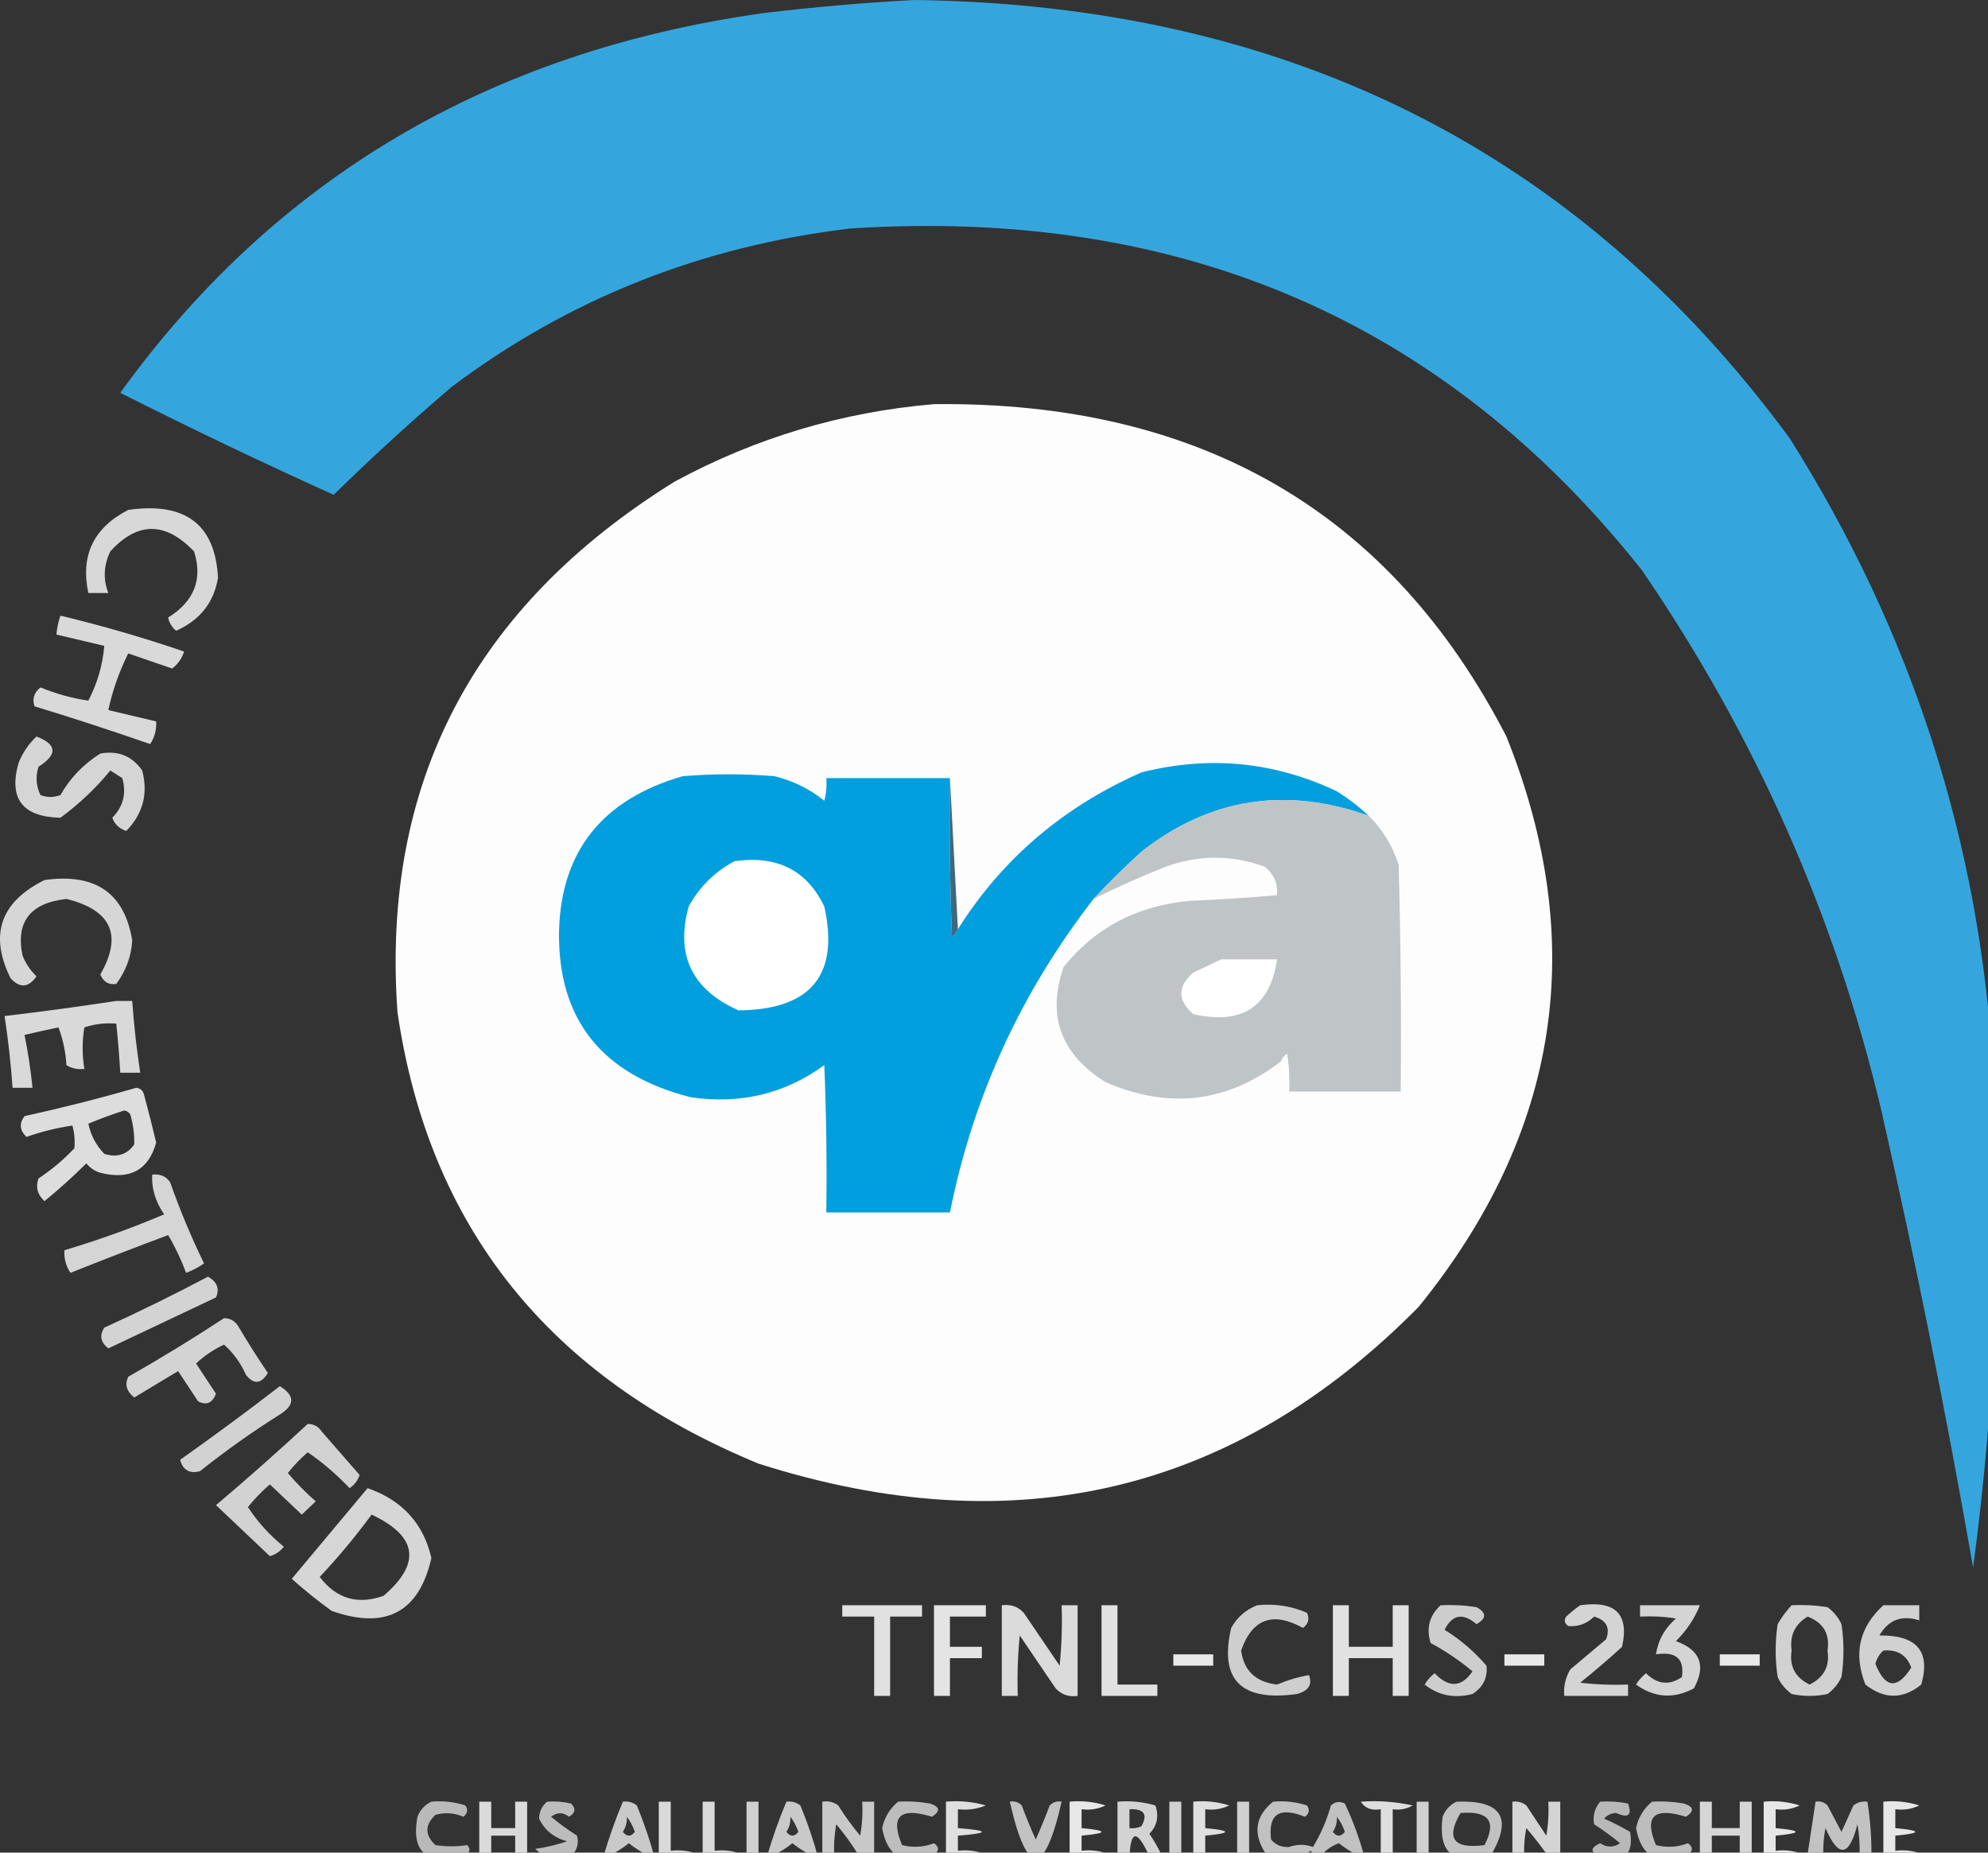 <svg xmlns="http://www.w3.org/2000/svg" xmlns:xlink="http://www.w3.org/1999/xlink" version="1.1" width="88" height="82" style="shape-rendering:geometricPrecision; text-rendering:geometricPrecision; image-rendering:optimizeQuality; fill-rule:evenodd; clip-rule:evenodd"><rect width="100%" height="100%" fill="#333333" stroke="none"/><rect id="backgroundrect" width="100%" height="100%" x="0" y="0" fill="none" stroke="none" style="" class=""/>






























































<g class="currentLayer" style=""><title>Layer 1</title><g class="" id="svg_125"><g id="svg_1" class=""><path style="opacity:0.98" fill="#35a8e0" d="M40.461,0 C56.94,0.207 69.859,6.671 79.218,19.393 C84.634,27.98 87.636,37.286 88.223,47.311 C88.619,54.69 88.325,62.046 87.341,69.379 C86.159,62.61 84.805,55.867 83.279,49.15 C81.243,40.562 77.712,32.593 72.685,25.244 C63.939,14.209 52.256,9.166 37.636,10.114 C31.036,10.9 25.15,13.24 19.979,17.136 C18.178,18.674 16.441,20.263 14.77,21.9 C11.583,20.461 8.434,18.956 5.324,17.386 C12.174,7.897 21.65,2.297 33.752,0.585 C36.008,0.313 38.245,0.118 40.461,0 z" id="svg_2"/></g><g id="svg_3" class=""><path style="opacity:0.991" fill="#fff" d="M41.344,17.888 C53.113,17.757 61.559,22.661 66.682,32.6 C70.341,41.719 69.046,50.133 62.797,57.844 C54.653,66.089 44.913,68.402 33.575,64.781 C24.311,60.967 18.985,54.308 17.595,44.804 C16.871,34.668 20.961,26.839 29.867,21.315 C33.452,19.375 37.278,18.233 41.344,17.888 z" id="svg_4"/></g><g id="svg_5" class=""><path style="opacity:0.808" fill="#fff" d="M5.677,22.569 C8.205,22.208 9.529,23.211 9.65,25.578 C9.468,26.669 8.85,27.449 7.796,27.919 C7.61,27.762 7.492,27.567 7.443,27.334 C8.598,26.613 8.981,25.638 8.59,24.408 C7.324,23.08 6.088,23.08 4.882,24.408 C4.589,25.015 4.559,25.628 4.794,26.247 C4.5,26.247 4.205,26.247 3.911,26.247 C3.555,24.582 4.144,23.356 5.677,22.569 z" id="svg_6"/></g><g id="svg_7" class=""><path style="opacity:0.81" fill="#fff" d="M2.675,27.25 C4.524,27.694 6.348,28.223 8.149,28.838 C8.052,29.147 7.875,29.397 7.619,29.59 C6.972,29.368 6.324,29.145 5.677,28.922 C5.278,29.719 4.984,30.555 4.794,31.429 C5.5,31.597 6.207,31.764 6.913,31.931 C6.935,32.291 6.847,32.626 6.648,32.934 C4.952,32.343 3.246,31.786 1.527,31.262 C1.417,30.934 1.506,30.655 1.792,30.426 C2.489,30.712 3.195,30.907 3.911,31.011 C4.308,30.246 4.544,29.438 4.617,28.587 C3.911,28.42 3.205,28.253 2.499,28.086 C2.521,27.799 2.58,27.52 2.675,27.25 z" id="svg_8"/></g><g id="svg_9" class=""><path style="opacity:0.791" fill="#fff" d="M1.616,32.6 C2.529,32.95 2.559,33.396 1.704,33.937 C1.568,34.372 1.598,34.79 1.792,35.191 C2.087,35.302 2.381,35.302 2.675,35.191 C3.102,34.438 3.691,33.825 4.441,33.352 C5.233,33.212 5.851,33.462 6.295,34.104 C6.565,35.127 6.33,36.019 5.589,36.779 C5.278,36.676 5.072,36.481 4.971,36.194 C5.459,35.696 5.606,35.111 5.412,34.439 C5.235,34.327 5.059,34.216 4.882,34.104 C4.247,34.882 3.512,35.578 2.675,36.194 C0.992,36.157 0.374,35.349 0.821,33.77 C1,33.318 1.265,32.928 1.616,32.6 z" id="svg_10"/></g><g id="svg_11" class=""><path style="opacity:1" fill="#029fde" d="M60.59,36.11 C56.899,34.799 53.545,35.328 50.526,37.699 C49.783,38.373 49.077,39.07 48.407,39.788 C45.184,43.942 43.065,48.568 42.05,53.664 C40.226,53.664 38.401,53.664 36.577,53.664 C36.606,51.49 36.577,49.317 36.488,47.144 C34.743,48.414 32.772,48.888 30.573,48.565 C26.625,47.559 24.683,45.108 24.746,41.209 C24.84,37.668 26.665,35.383 30.22,34.355 C31.574,34.244 32.927,34.244 34.281,34.355 C35.111,34.56 35.847,34.922 36.488,35.442 C36.576,35.112 36.605,34.778 36.577,34.439 C38.401,34.439 40.226,34.439 42.05,34.439 C42.021,36.78 42.05,39.12 42.139,41.46 C42.265,41.369 42.353,41.258 42.403,41.126 C44.354,38.025 47.062,35.713 50.526,34.188 C53.522,33.431 56.406,33.71 59.178,35.024 C59.693,35.349 60.164,35.711 60.59,36.11 z" id="svg_12"/></g><g id="svg_13" class=""><path style="opacity:1" fill="#3e697c" d="M42.05,34.439 C42.168,36.668 42.286,38.897 42.403,41.126 C42.353,41.258 42.265,41.369 42.139,41.46 C42.05,39.12 42.021,36.78 42.05,34.439 z" id="svg_14"/></g><g id="svg_15" class=""><path style="opacity:1" fill="#bfc4c7" d="M60.59,36.11 C61.208,36.72 61.649,37.445 61.914,38.284 C62.003,41.627 62.032,44.97 62.003,48.314 C60.355,48.314 58.707,48.314 57.059,48.314 C57.088,47.754 57.058,47.197 56.97,46.643 C56.844,46.734 56.756,46.845 56.706,46.977 C54.322,48.806 51.732,49.113 48.937,47.896 C46.949,46.653 46.331,44.953 47.083,42.798 C48.471,41.067 50.325,40.091 52.645,39.872 C53.944,39.819 55.239,39.736 56.529,39.621 C56.573,39.119 56.396,38.701 55.999,38.367 C54.535,37.829 53.064,37.829 51.585,38.367 C50.495,38.8 49.436,39.274 48.407,39.788 C49.077,39.07 49.783,38.373 50.526,37.699 C53.545,35.328 56.899,34.799 60.59,36.11 z" id="svg_16"/></g><g id="svg_17" class=""><path style="opacity:1" fill="#fff" d="M32.516,38.117 C34.398,37.851 35.722,38.519 36.488,40.123 C37.162,43.158 35.896,44.69 32.692,44.72 C30.627,43.801 29.891,42.269 30.485,40.123 C30.96,39.255 31.637,38.586 32.516,38.117 z" id="svg_18"/></g><g id="svg_19" class=""><path style="opacity:0.799" fill="#fff" d="M1.969,38.952 C4.219,38.634 5.514,39.526 5.853,41.627 C5.811,42.333 5.576,42.974 5.147,43.55 C4.813,43.601 4.578,43.462 4.441,43.132 C5.435,41.394 4.935,40.28 2.94,39.788 C1.335,39.969 0.688,40.805 0.998,42.296 C1.138,42.645 1.344,42.952 1.616,43.215 C1.26,43.72 0.877,43.747 0.468,43.299 C-0.484,41.374 0.016,39.925 1.969,38.952 z" id="svg_20"/></g><g id="svg_21" class=""><path style="opacity:1" fill="#fff" d="M54.057,42.463 C54.881,42.463 55.705,42.463 56.529,42.463 C56.222,44.567 54.986,45.375 52.821,44.887 C52.115,44.274 52.115,43.661 52.821,43.048 C53.249,42.846 53.661,42.651 54.057,42.463 z" id="svg_22"/></g><g id="svg_23" class=""><path style="opacity:0.816" fill="#fff" d="M5.147,44.302 C5.383,44.302 5.618,44.302 5.853,44.302 C5.928,45.366 6.045,46.425 6.207,47.479 C5.912,47.479 5.618,47.479 5.324,47.479 C5.281,46.753 5.223,46.028 5.147,45.305 C4.662,45.267 4.191,45.323 3.735,45.472 C3.632,46.074 3.632,46.686 3.735,47.311 C3.444,47.347 3.179,47.291 2.94,47.144 C2.908,46.566 2.79,46.009 2.587,45.472 C2.092,45.577 1.592,45.688 1.086,45.807 C1.242,46.58 1.36,47.36 1.439,48.147 C1.145,48.147 0.851,48.147 0.556,48.147 C0.482,47.083 0.364,46.025 0.203,44.971 C1.878,44.773 3.526,44.55 5.147,44.302 z" id="svg_24"/></g><g id="svg_25" class=""><path style="opacity:1" fill="#fff" d="M57.059,48.314 C56.941,47.869 56.823,47.423 56.706,46.977 C56.756,46.845 56.844,46.734 56.97,46.643 C57.058,47.197 57.088,47.754 57.059,48.314 z" id="svg_26"/></g><g id="svg_27" class=""><path style="opacity:0.831" fill="#fff" d="M6.03,48.147 C6.222,48.167 6.339,48.279 6.383,48.482 C6.571,49.176 6.748,49.873 6.913,50.571 C6.574,51.791 5.75,52.237 4.441,51.909 C4.188,51.831 3.982,51.692 3.823,51.491 C3.232,52.079 2.614,52.636 1.969,53.163 C1.659,52.88 1.57,52.546 1.704,52.159 C2.286,51.776 2.816,51.33 3.293,50.822 C3.325,50.49 3.296,50.155 3.205,49.819 C2.507,49.921 1.831,50.088 1.174,50.321 C0.871,50.036 0.841,49.73 1.086,49.401 C2.77,49.031 4.418,48.613 6.03,48.147 zM5.5,49.15 C5.609,49.169 5.698,49.225 5.765,49.317 C5.896,49.765 5.955,50.211 5.942,50.655 C5.62,51.107 5.179,51.246 4.617,51.073 C4.251,50.688 4.016,50.242 3.911,49.735 C4.443,49.514 4.973,49.318 5.5,49.15 z" id="svg_28"/></g><g id="svg_29" class=""><path style="opacity:0.793" fill="#fff" d="M6.736,51.992 C7.081,51.947 7.346,52.058 7.531,52.327 C7.963,53.554 8.463,54.752 9.032,55.921 C8.786,56.092 8.521,56.231 8.237,56.339 C8.022,55.755 7.757,55.198 7.443,54.667 C5.99,55.209 4.548,55.766 3.117,56.339 C2.917,56.03 2.829,55.696 2.852,55.336 C4.351,54.89 5.823,54.361 7.266,53.748 C6.879,53.183 6.703,52.598 6.736,51.992 z" id="svg_30"/></g><g id="svg_31" class=""><path style="opacity:0.785" fill="#fff" d="M9.208,56.506 C9.611,56.735 9.728,57.041 9.561,57.426 C7.972,58.178 6.383,58.93 4.794,59.682 C4.452,59.411 4.393,59.105 4.617,58.763 C6.186,58.048 7.717,57.296 9.208,56.506 z" id="svg_32"/></g><g id="svg_33" class=""><path style="opacity:0.785" fill="#fff" d="M9.915,58.345 C10.182,58.347 10.388,58.458 10.533,58.679 C10.952,59.39 11.393,60.086 11.857,60.769 C11.558,61.263 11.234,61.29 10.886,60.853 C10.66,60.334 10.336,59.888 9.915,59.515 C9.449,59.734 9.037,60.013 8.679,60.351 C8.973,60.797 9.267,61.243 9.561,61.689 C9.4,62.103 9.135,62.215 8.767,62.023 C8.473,61.577 8.178,61.131 7.884,60.686 C7.237,61.076 6.589,61.466 5.942,61.856 C5.602,61.585 5.514,61.279 5.677,60.936 C7.131,60.11 8.543,59.246 9.915,58.345 z" id="svg_34"/></g><g id="svg_35" class=""><path style="opacity:0.781" fill="#fff" d="M12.387,61.354 C13.06,61.768 13.06,62.186 12.387,62.608 C11.159,63.38 9.982,64.216 8.855,65.116 C8.394,65.24 8.1,65.072 7.972,64.614 C9.477,63.55 10.948,62.464 12.387,61.354 z" id="svg_36"/></g><g id="svg_37" class=""><path style="opacity:0.778" fill="#fff" d="M13.622,63.026 C13.89,63.028 14.096,63.139 14.24,63.36 C14.802,64.003 15.361,64.644 15.918,65.283 C15.842,65.523 15.695,65.718 15.476,65.868 C14.883,65.247 14.265,64.718 13.622,64.28 C13.296,64.561 13.001,64.868 12.74,65.199 C13.119,65.643 13.531,66.06 13.976,66.453 C13.77,66.648 13.564,66.843 13.358,67.038 C12.887,66.592 12.416,66.147 11.945,65.701 C11.589,66.01 11.265,66.345 10.974,66.704 C11.404,67.363 11.934,67.948 12.563,68.459 C12.404,68.666 12.198,68.805 11.945,68.877 C11.162,68.136 10.368,67.384 9.561,66.62 C10.95,65.445 12.304,64.246 13.622,63.026 z" id="svg_38"/></g><g id="svg_39" class=""><path style="opacity:0.8" fill="#fff" d="M16.271,65.868 C17.802,66.399 18.744,67.43 19.096,68.961 C18.548,71.365 17.077,72.145 14.682,71.301 C14.063,70.854 13.474,70.38 12.916,69.88 C14.039,68.54 15.157,67.202 16.271,65.868 zM16.448,67.038 C18.481,67.994 18.658,69.192 16.977,70.633 C15.83,71.04 14.889,70.761 14.152,69.797 C14.984,68.913 15.749,67.993 16.448,67.038 z" id="svg_40"/></g><g id="svg_41" class=""><path style="opacity:0.848" fill="#fff" d="M37.283,71.051 C38.46,71.051 39.637,71.051 40.814,71.051 C40.814,71.218 40.814,71.385 40.814,71.552 C40.343,71.552 39.873,71.552 39.402,71.552 C39.402,72.722 39.402,73.893 39.402,75.063 C39.166,75.063 38.931,75.063 38.695,75.063 C38.695,73.893 38.695,72.722 38.695,71.552 C38.225,71.552 37.754,71.552 37.283,71.552 C37.283,71.385 37.283,71.218 37.283,71.051 z" id="svg_42"/></g><g id="svg_43" class=""><path style="opacity:0.867" fill="#fff" d="M41.344,71.051 C42.109,71.051 42.874,71.051 43.639,71.051 C43.639,71.218 43.639,71.385 43.639,71.552 C43.11,71.552 42.58,71.552 42.05,71.552 C42.05,71.998 42.05,72.444 42.05,72.89 C42.521,72.89 42.992,72.89 43.463,72.89 C43.463,73.057 43.463,73.224 43.463,73.391 C42.992,73.391 42.521,73.391 42.05,73.391 C42.05,73.948 42.05,74.506 42.05,75.063 C41.815,75.063 41.579,75.063 41.344,75.063 C41.344,73.725 41.344,72.388 41.344,71.051 z" id="svg_44"/></g><g id="svg_45" class=""><path style="opacity:0.824" fill="#fff" d="M44.346,71.051 C44.738,70.997 45.062,71.108 45.317,71.385 C45.847,72.165 46.376,72.945 46.906,73.725 C46.994,72.836 47.024,71.944 46.994,71.051 C47.23,71.051 47.465,71.051 47.701,71.051 C47.701,72.388 47.701,73.725 47.701,75.063 C47.308,75.117 46.984,75.005 46.729,74.729 C46.2,73.948 45.67,73.168 45.14,72.388 C45.052,73.278 45.023,74.169 45.052,75.063 C44.817,75.063 44.581,75.063 44.346,75.063 C44.346,73.725 44.346,72.388 44.346,71.051 z" id="svg_46"/></g><g id="svg_47" class=""><path style="opacity:0.849" fill="#fff" d="M48.76,71.051 C48.995,71.051 49.231,71.051 49.466,71.051 C49.466,72.221 49.466,73.391 49.466,74.561 C50.055,74.561 50.643,74.561 51.232,74.561 C51.232,74.729 51.232,74.896 51.232,75.063 C50.408,75.063 49.584,75.063 48.76,75.063 C48.76,73.725 48.76,72.388 48.76,71.051 z" id="svg_48"/></g><g id="svg_49" class=""><path style="opacity:0.76" fill="#fff" d="M55.646,71.051 C56.425,70.971 57.161,71.082 57.853,71.385 C57.977,71.648 57.918,71.871 57.677,72.054 C56.339,71.315 55.427,71.65 54.94,73.057 C55.058,73.948 55.587,74.45 56.529,74.561 C57.001,74.362 57.472,74.223 57.942,74.143 C58.103,74.559 57.926,74.838 57.412,74.979 C54.934,75.325 53.963,74.35 54.499,72.054 C54.762,71.583 55.145,71.249 55.646,71.051 z" id="svg_50"/></g><g id="svg_51" class=""><path style="opacity:0.848" fill="#fff" d="M59.001,71.051 C59.236,71.051 59.472,71.051 59.707,71.051 C59.707,71.664 59.707,72.277 59.707,72.89 C60.355,72.89 61.002,72.89 61.65,72.89 C61.65,72.277 61.65,71.664 61.65,71.051 C61.885,71.051 62.121,71.051 62.356,71.051 C62.356,72.388 62.356,73.725 62.356,75.063 C62.121,75.063 61.885,75.063 61.65,75.063 C61.65,74.506 61.65,73.948 61.65,73.391 C61.002,73.391 60.355,73.391 59.707,73.391 C59.707,73.948 59.707,74.506 59.707,75.063 C59.472,75.063 59.236,75.063 59.001,75.063 C59.001,73.725 59.001,72.388 59.001,71.051 z" id="svg_52"/></g><g id="svg_53" class=""><path style="opacity:0.756" fill="#fff" d="M63.768,71.051 C64.301,71.023 64.831,71.051 65.358,71.134 C65.81,71.382 65.81,71.633 65.358,71.886 C64.755,71.375 64.285,71.459 63.945,72.137 C64.643,72.568 65.261,73.098 65.799,73.725 C65.859,74.253 65.653,74.671 65.181,74.979 C64.381,75.184 63.675,75.045 63.062,74.561 C63.176,74.37 63.323,74.203 63.504,74.06 C64.134,74.716 64.694,74.689 65.181,73.976 C64.61,73.497 63.992,73.079 63.327,72.722 C63.126,72.067 63.273,71.51 63.768,71.051 z" id="svg_54"/></g><g id="svg_55" class=""><path style="opacity:0.787" fill="#fff" d="M69.948,71.051 C71.507,70.827 72.125,71.44 71.802,72.89 C71.201,73.439 70.583,73.968 69.948,74.478 C70.652,74.561 71.358,74.589 72.067,74.561 C72.067,74.729 72.067,74.896 72.067,75.063 C71.126,75.063 70.184,75.063 69.242,75.063 C69.206,74.647 69.295,74.257 69.507,73.893 C70.037,73.447 70.566,73.001 71.096,72.555 C71.286,72.048 71.109,71.714 70.566,71.552 C70.239,71.871 69.856,72.01 69.419,71.97 C69.251,71.85 69.221,71.711 69.33,71.552 C69.533,71.362 69.739,71.195 69.948,71.051 z" id="svg_56"/></g><g id="svg_57" class=""><path style="opacity:0.788" fill="#fff" d="M72.597,71.051 C73.48,71.051 74.363,71.051 75.246,71.051 C75.014,71.636 74.661,72.166 74.186,72.639 C75.266,73.027 75.531,73.723 74.981,74.729 C74.09,75.205 73.236,75.149 72.42,74.561 C72.534,74.37 72.681,74.203 72.862,74.06 C73.363,74.556 73.893,74.612 74.451,74.227 C74.569,73.42 74.186,73.085 73.303,73.224 C73.392,72.606 73.686,72.076 74.186,71.636 C73.66,71.552 73.13,71.525 72.597,71.552 C72.597,71.385 72.597,71.218 72.597,71.051 z" id="svg_58"/></g><g id="svg_59" class=""><path style="opacity:0.772" fill="#fff" d="M79.307,71.051 C79.84,71.023 80.369,71.051 80.896,71.134 C81.169,71.337 81.375,71.588 81.514,71.886 C81.632,72.667 81.632,73.447 81.514,74.227 C81.375,74.526 81.169,74.776 80.896,74.979 C80.366,75.091 79.836,75.091 79.307,74.979 C79.033,74.776 78.827,74.526 78.689,74.227 C78.571,73.447 78.571,72.667 78.689,71.886 C78.865,71.582 79.071,71.303 79.307,71.051 zM80.013,71.552 C80.714,71.819 81.008,72.32 80.896,73.057 C81.002,73.747 80.737,74.249 80.101,74.561 C79.465,74.249 79.2,73.747 79.307,73.057 C79.216,72.395 79.451,71.893 80.013,71.552 z" id="svg_60"/></g><g id="svg_61" class=""><path style="opacity:0.777" fill="#fff" d="M83.368,71.051 C83.897,71.051 84.427,71.051 84.957,71.051 C84.957,71.273 84.957,71.496 84.957,71.719 C84.182,71.472 83.594,71.695 83.191,72.388 C84.849,72.366 85.467,73.09 85.045,74.561 C84.234,75.219 83.41,75.219 82.573,74.561 C82.035,73.195 82.299,72.025 83.368,71.051 zM83.368,73.057 C83.984,72.998 84.396,73.249 84.604,73.809 C83.98,74.787 83.451,74.731 83.015,73.642 C83.079,73.402 83.196,73.207 83.368,73.057 z" id="svg_62"/></g><g id="svg_63" class=""><path style="opacity:0.887" fill="#fff" d="M51.938,73.224 C52.527,73.224 53.115,73.224 53.704,73.224 C53.704,73.391 53.704,73.558 53.704,73.725 C53.115,73.725 52.527,73.725 51.938,73.725 C51.938,73.558 51.938,73.391 51.938,73.224 z" id="svg_64"/></g><g id="svg_65" class=""><path style="opacity:0.887" fill="#fff" d="M66.594,73.224 C67.182,73.224 67.771,73.224 68.359,73.224 C68.359,73.391 68.359,73.558 68.359,73.725 C67.771,73.725 67.182,73.725 66.594,73.725 C66.594,73.558 66.594,73.391 66.594,73.224 z" id="svg_66"/></g><g id="svg_67" class=""><path style="opacity:0.887" fill="#fff" d="M76.128,73.224 C76.717,73.224 77.306,73.224 77.894,73.224 C77.894,73.391 77.894,73.558 77.894,73.725 C77.306,73.725 76.717,73.725 76.128,73.725 C76.128,73.558 76.128,73.391 76.128,73.224 z" id="svg_68"/></g><g id="svg_69" class=""><path style="opacity:0.656" fill="#fff" d="M19.096,79.744 C19.617,79.698 20.117,79.753 20.597,79.911 C20.729,80.101 20.7,80.268 20.509,80.413 C20.108,80.238 19.696,80.21 19.273,80.329 C18.802,80.775 18.802,81.221 19.273,81.666 C19.756,81.737 20.227,81.737 20.685,81.666 C20.854,81.858 20.796,82.025 20.509,82.168 C18.869,82.551 18.192,81.966 18.478,80.413 C18.6,80.103 18.806,79.88 19.096,79.744 z" id="svg_70"/></g><g id="svg_71" class=""><path style="opacity:0.82" fill="#fff" d="M21.215,79.744 C21.392,79.744 21.568,79.744 21.745,79.744 C21.745,80.134 21.745,80.524 21.745,80.914 C22.098,80.914 22.451,80.914 22.804,80.914 C22.804,80.524 22.804,80.134 22.804,79.744 C22.981,79.744 23.157,79.744 23.334,79.744 C23.334,80.58 23.334,81.416 23.334,82.252 C23.157,82.252 22.981,82.252 22.804,82.252 C22.804,81.917 22.804,81.583 22.804,81.248 C22.451,81.248 22.098,81.248 21.745,81.248 C21.745,81.583 21.745,81.917 21.745,82.252 C21.568,82.252 21.392,82.252 21.215,82.252 C21.215,81.416 21.215,80.58 21.215,79.744 z" id="svg_72"/></g><g id="svg_73" class=""><path style="opacity:0.668" fill="#fff" d="M24.217,79.744 C24.575,79.717 24.928,79.745 25.276,79.827 C25.503,80.044 25.473,80.239 25.188,80.413 C24.924,80.204 24.659,80.204 24.393,80.413 C24.753,80.709 25.136,80.988 25.541,81.248 C25.636,81.594 25.547,81.901 25.276,82.168 C24.664,82.349 24.134,82.237 23.687,81.834 C24.154,81.769 24.624,81.658 25.1,81.499 C24.52,81.34 24.108,81.006 23.864,80.496 C23.867,80.19 23.985,79.939 24.217,79.744 z" id="svg_74"/></g><g id="svg_75" class=""><path style="opacity:0.734" fill="#fff" d="M27.572,79.744 C27.805,79.715 28.011,79.771 28.19,79.911 C28.508,80.679 28.773,81.459 28.984,82.252 C28.57,82.087 28.188,81.864 27.836,81.583 C27.485,81.864 27.103,82.087 26.689,82.252 C26.933,81.399 27.227,80.563 27.572,79.744 zM27.748,80.413 C27.896,80.603 28.014,80.826 28.101,81.081 C27.925,81.304 27.748,81.304 27.572,81.081 C27.703,80.875 27.762,80.652 27.748,80.413 z" id="svg_76"/></g><g id="svg_77" class=""><path style="opacity:0.81" fill="#fff" d="M29.161,79.744 C29.337,79.744 29.514,79.744 29.69,79.744 C29.69,80.468 29.69,81.193 29.69,81.917 C30.118,81.866 30.53,81.921 30.926,82.084 C30.349,82.249 29.761,82.305 29.161,82.252 C29.161,81.416 29.161,80.58 29.161,79.744 z" id="svg_78"/></g><g id="svg_79" class=""><path style="opacity:0.81" fill="#fff" d="M31.103,79.744 C31.28,79.744 31.456,79.744 31.633,79.744 C31.633,80.468 31.633,81.193 31.633,81.917 C32.061,81.866 32.473,81.921 32.869,82.084 C32.292,82.249 31.703,82.305 31.103,82.252 C31.103,81.416 31.103,80.58 31.103,79.744 z" id="svg_80"/></g><g id="svg_81" class=""><path style="opacity:0.769" fill="#fff" d="M33.045,79.744 C33.222,79.744 33.398,79.744 33.575,79.744 C33.575,80.58 33.575,81.416 33.575,82.252 C33.398,82.252 33.222,82.252 33.045,82.252 C33.045,81.416 33.045,80.58 33.045,79.744 z" id="svg_82"/></g><g id="svg_83" class=""><path style="opacity:0.734" fill="#fff" d="M34.811,79.744 C35.044,79.715 35.25,79.771 35.429,79.911 C35.747,80.679 36.012,81.459 36.223,82.252 C35.81,82.087 35.427,81.864 35.076,81.583 C34.725,81.864 34.342,82.087 33.928,82.252 C34.172,81.399 34.467,80.563 34.811,79.744 zM34.987,80.413 C35.136,80.603 35.253,80.826 35.341,81.081 C35.164,81.304 34.987,81.304 34.811,81.081 C34.943,80.875 35.001,80.652 34.987,80.413 z" id="svg_84"/></g><g id="svg_85" class=""><path style="opacity:0.73" fill="#fff" d="M36.4,79.744 C36.661,79.7 36.896,79.756 37.106,79.911 C37.396,80.38 37.719,80.826 38.077,81.248 C38.165,80.75 38.195,80.248 38.166,79.744 C38.342,79.744 38.519,79.744 38.695,79.744 C38.695,80.58 38.695,81.416 38.695,82.252 C38.435,82.295 38.199,82.24 37.989,82.084 C37.7,81.616 37.376,81.17 37.018,80.747 C36.93,81.245 36.901,81.747 36.93,82.252 C36.753,82.252 36.577,82.252 36.4,82.252 C36.4,81.416 36.4,80.58 36.4,79.744 z" id="svg_86"/></g><g id="svg_87" class=""><path style="opacity:0.677" fill="#fff" d="M39.755,79.744 C40.229,79.716 40.7,79.744 41.167,79.827 C41.609,79.967 41.638,80.162 41.256,80.413 C39.836,79.973 39.395,80.391 39.931,81.666 C40.414,81.788 40.884,81.76 41.344,81.583 C41.579,81.75 41.579,81.917 41.344,82.084 C40.047,82.596 39.282,82.206 39.049,80.914 C39.149,80.444 39.385,80.054 39.755,79.744 z" id="svg_88"/></g><g id="svg_89" class=""><path style="opacity:0.842" fill="#fff" d="M41.874,79.744 C42.474,79.69 43.062,79.746 43.639,79.911 C43.243,80.074 42.831,80.13 42.403,80.078 C42.403,80.357 42.403,80.635 42.403,80.914 C43.816,81.026 43.816,81.137 42.403,81.248 C42.403,81.471 42.403,81.694 42.403,81.917 C42.831,81.866 43.243,81.921 43.639,82.084 C43.062,82.249 42.474,82.305 41.874,82.252 C41.874,81.416 41.874,80.58 41.874,79.744 z" id="svg_90"/></g><g id="svg_91" class=""><path style="opacity:0.7" fill="#fff" d="M44.699,79.744 C44.906,79.707 45.083,79.763 45.229,79.911 C45.417,80.419 45.623,80.921 45.847,81.416 C46.07,80.921 46.276,80.419 46.465,79.911 C46.61,79.763 46.787,79.707 46.994,79.744 C46.229,83.087 45.464,83.087 44.699,79.744 z" id="svg_92"/></g><g id="svg_93" class=""><path style="opacity:0.881" fill="#fff" d="M47.347,79.744 C47.89,79.691 48.42,79.747 48.937,79.911 C48.602,80.073 48.249,80.128 47.877,80.078 C47.877,80.357 47.877,80.635 47.877,80.914 C49.054,81.026 49.054,81.137 47.877,81.248 C47.877,81.471 47.877,81.694 47.877,81.917 C48.305,81.866 48.717,81.921 49.113,82.084 C48.536,82.249 47.947,82.305 47.347,82.252 C47.347,81.416 47.347,80.58 47.347,79.744 z" id="svg_94"/></g><g id="svg_95" class=""><path style="opacity:0.784" fill="#fff" d="M49.466,79.744 C50.045,79.696 50.604,79.752 51.144,79.911 C51.31,80.387 51.222,80.805 50.879,81.165 C51.078,81.458 51.254,81.765 51.409,82.084 C51.256,82.265 51.079,82.293 50.879,82.168 C50.331,80.955 50.037,80.982 49.996,82.252 C49.819,82.252 49.643,82.252 49.466,82.252 C49.466,81.416 49.466,80.58 49.466,79.744 zM49.996,80.078 C50.642,80.053 50.819,80.304 50.526,80.83 C50.358,80.911 50.182,80.939 49.996,80.914 C49.996,80.635 49.996,80.357 49.996,80.078 z" id="svg_96"/></g><g id="svg_97" class=""><path style="opacity:0.769" fill="#fff" d="M51.762,79.744 C51.938,79.744 52.115,79.744 52.291,79.744 C52.291,80.58 52.291,81.416 52.291,82.252 C52.115,82.252 51.938,82.252 51.762,82.252 C51.762,81.416 51.762,80.58 51.762,79.744 z" id="svg_98"/></g><g id="svg_99" class=""><path style="opacity:0.843" fill="#fff" d="M52.821,79.744 C53.364,79.691 53.893,79.747 54.41,79.911 C54.075,80.073 53.722,80.128 53.351,80.078 C53.351,80.357 53.351,80.635 53.351,80.914 C54.528,81.026 54.528,81.137 53.351,81.248 C53.351,81.583 53.351,81.917 53.351,82.252 C53.174,82.252 52.998,82.252 52.821,82.252 C52.821,81.416 52.821,80.58 52.821,79.744 z" id="svg_100"/></g><g id="svg_101" class=""><path style="opacity:0.769" fill="#fff" d="M54.763,79.744 C54.94,79.744 55.117,79.744 55.293,79.744 C55.293,80.58 55.293,81.416 55.293,82.252 C55.117,82.252 54.94,82.252 54.763,82.252 C54.763,81.416 54.763,80.58 54.763,79.744 z" id="svg_102"/></g><g id="svg_103" class=""><path style="opacity:0.695" fill="#fff" d="M56.352,79.744 C56.873,79.698 57.373,79.753 57.853,79.911 C57.986,80.101 57.956,80.268 57.765,80.413 C56.629,79.959 56.129,80.294 56.264,81.416 C56.463,81.657 56.728,81.768 57.059,81.75 C57.429,81.623 57.782,81.623 58.118,81.75 C58.469,81.172 58.734,80.559 58.913,79.911 C59.098,79.741 59.304,79.713 59.531,79.827 C59.901,80.612 60.195,81.42 60.414,82.252 C60,82.087 59.617,81.864 59.266,81.583 C58.9,81.718 58.605,81.941 58.383,82.252 C58.216,82.184 58.098,82.072 58.03,81.917 C57.386,82.334 56.709,82.362 55.999,82.001 C55.454,81.131 55.571,80.379 56.352,79.744 zM59.178,80.413 C59.326,80.603 59.444,80.826 59.531,81.081 C59.354,81.304 59.178,81.304 59.001,81.081 C59.133,80.875 59.192,80.652 59.178,80.413 z" id="svg_104"/></g><g id="svg_105" class=""><path style="opacity:0.836" fill="#fff" d="M60.237,79.744 C61.011,79.689 61.776,79.745 62.532,79.911 C62.26,80.07 61.965,80.126 61.65,80.078 C61.65,80.803 61.65,81.527 61.65,82.252 C61.473,82.252 61.296,82.252 61.12,82.252 C61.12,81.527 61.12,80.803 61.12,80.078 C60.717,80.149 60.423,80.037 60.237,79.744 z" id="svg_106"/></g><g id="svg_107" class=""><path style="opacity:0.769" fill="#fff" d="M62.709,79.744 C62.886,79.744 63.062,79.744 63.239,79.744 C63.239,80.58 63.239,81.416 63.239,82.252 C63.062,82.252 62.886,82.252 62.709,82.252 C62.709,81.416 62.709,80.58 62.709,79.744 z" id="svg_108"/></g><g id="svg_109" class=""><path style="opacity:0.692" fill="#fff" d="M64.475,79.744 C66.418,79.668 66.948,80.42 66.064,82.001 C64.38,82.613 63.644,82.083 63.857,80.413 C63.979,80.103 64.184,79.88 64.475,79.744 zM64.651,80.245 C65.907,80.146 66.26,80.619 65.711,81.666 C64.342,81.849 63.989,81.375 64.651,80.245 z" id="svg_110"/></g><g id="svg_111" class=""><path style="opacity:0.789" fill="#fff" d="M66.947,79.744 C67.18,79.715 67.386,79.771 67.565,79.911 C67.859,80.357 68.153,80.803 68.448,81.248 C68.535,80.75 68.565,80.248 68.536,79.744 C68.712,79.744 68.889,79.744 69.066,79.744 C69.066,80.58 69.066,81.416 69.066,82.252 C68.88,82.276 68.703,82.249 68.536,82.168 C68.234,81.735 67.91,81.317 67.565,80.914 C67.477,81.356 67.447,81.802 67.476,82.252 C67.3,82.252 67.123,82.252 66.947,82.252 C66.947,81.416 66.947,80.58 66.947,79.744 z" id="svg_112"/></g><g id="svg_113" class=""><path style="opacity:0.65" fill="#fff" d="M70.831,79.744 C71.247,79.717 71.659,79.744 72.067,79.827 C72.254,80.347 72.077,80.486 71.538,80.245 C71.319,80.255 71.143,80.338 71.008,80.496 C71.404,80.67 71.787,80.865 72.156,81.081 C72.331,82.085 71.889,82.447 70.831,82.168 C70.382,81.984 70.382,81.789 70.831,81.583 C71.131,81.78 71.425,81.78 71.714,81.583 C71.354,81.286 70.972,81.007 70.566,80.747 C70.494,80.38 70.582,80.046 70.831,79.744 z" id="svg_114"/></g><g id="svg_115" class=""><path style="opacity:0.677" fill="#fff" d="M73.127,79.744 C73.601,79.716 74.072,79.744 74.539,79.827 C74.981,79.967 75.01,80.162 74.628,80.413 C73.208,79.973 72.767,80.391 73.303,81.666 C73.785,81.788 74.256,81.76 74.716,81.583 C74.951,81.75 74.951,81.917 74.716,82.084 C73.419,82.596 72.654,82.206 72.42,80.914 C72.521,80.444 72.757,80.054 73.127,79.744 z" id="svg_116"/></g><g id="svg_117" class=""><path style="opacity:0.8" fill="#fff" d="M75.246,79.744 C75.422,79.744 75.599,79.744 75.775,79.744 C75.775,80.134 75.775,80.524 75.775,80.914 C76.187,80.914 76.599,80.914 77.011,80.914 C77.011,80.524 77.011,80.134 77.011,79.744 C77.188,79.744 77.364,79.744 77.541,79.744 C77.541,80.58 77.541,81.416 77.541,82.252 C77.364,82.252 77.188,82.252 77.011,82.252 C77.011,81.917 77.011,81.583 77.011,81.248 C76.599,81.248 76.187,81.248 75.775,81.248 C75.775,81.583 75.775,81.917 75.775,82.252 C75.599,82.252 75.422,82.252 75.246,82.252 C75.246,81.416 75.246,80.58 75.246,79.744 z" id="svg_118"/></g><g id="svg_119" class=""><path style="opacity:0.881" fill="#fff" d="M78.071,79.744 C78.613,79.691 79.143,79.747 79.66,79.911 C79.325,80.073 78.972,80.128 78.6,80.078 C78.6,80.357 78.6,80.635 78.6,80.914 C79.778,81.026 79.778,81.137 78.6,81.248 C78.6,81.471 78.6,81.694 78.6,81.917 C79.028,81.866 79.44,81.921 79.836,82.084 C79.259,82.249 78.671,82.305 78.071,82.252 C78.071,81.416 78.071,80.58 78.071,79.744 z" id="svg_120"/></g><g id="svg_121" class=""><path style="opacity:0.702" fill="#fff" d="M80.366,79.744 C80.574,79.707 80.75,79.763 80.896,79.911 C81.102,80.301 81.308,80.691 81.514,81.081 C81.69,80.691 81.867,80.301 82.043,79.911 C82.222,79.771 82.428,79.715 82.661,79.744 C82.795,80.574 82.853,81.409 82.838,82.252 C82.661,82.252 82.485,82.252 82.308,82.252 C82.337,81.747 82.308,81.245 82.22,80.747 C81.853,82.193 81.383,82.249 80.807,80.914 C80.72,81.356 80.69,81.802 80.719,82.252 C80.458,82.295 80.223,82.24 80.013,82.084 C80.131,81.299 80.248,80.519 80.366,79.744 z" id="svg_122"/></g><g id="svg_123" class=""><path style="opacity:0.881" fill="#fff" d="M83.368,79.744 C83.91,79.691 84.44,79.747 84.957,79.911 C84.622,80.073 84.269,80.128 83.897,80.078 C83.897,80.357 83.897,80.635 83.897,80.914 C85.075,81.026 85.075,81.137 83.897,81.248 C83.897,81.471 83.897,81.694 83.897,81.917 C84.325,81.866 84.737,81.921 85.133,82.084 C84.556,82.249 83.968,82.305 83.368,82.252 C83.368,81.416 83.368,80.58 83.368,79.744 z" id="svg_124"/></g></g></g></svg>